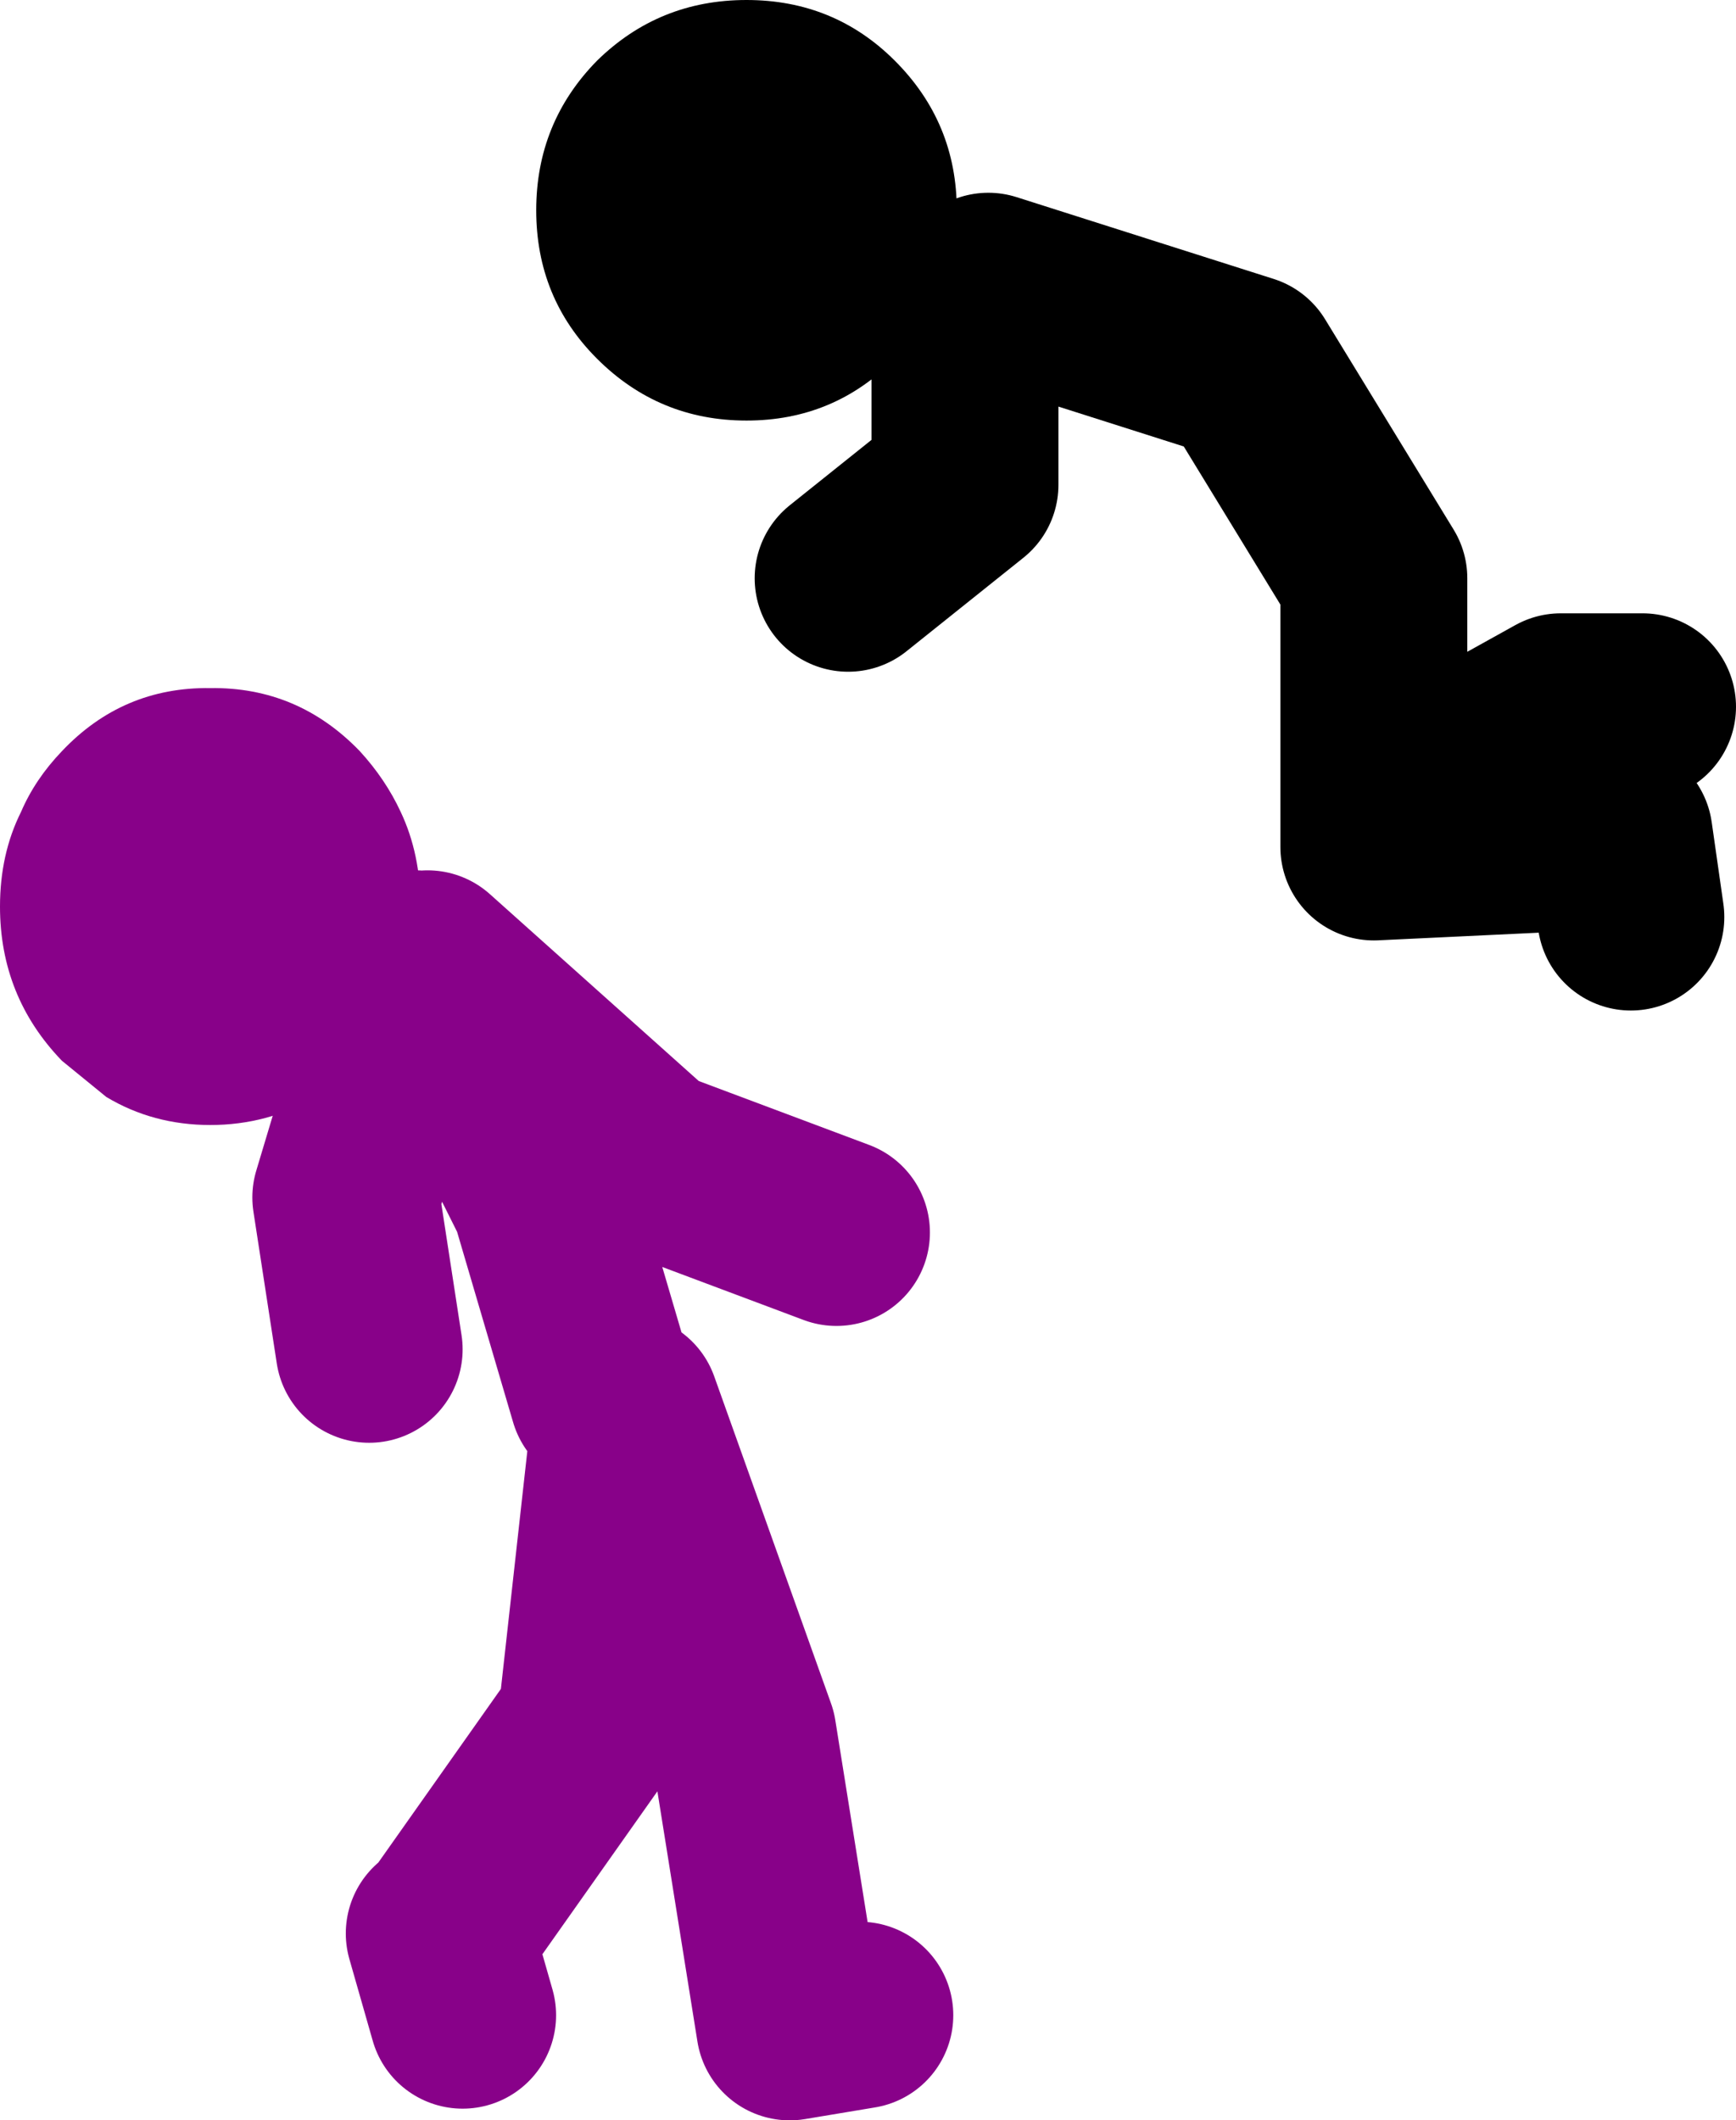 <?xml version="1.0" encoding="UTF-8" standalone="no"?>
<svg xmlns:xlink="http://www.w3.org/1999/xlink" height="90.75px" width="74.3px" xmlns="http://www.w3.org/2000/svg">
  <g transform="matrix(1.0, 0.0, 0.0, 1.0, 15.3, -35.75)">
    <path d="M1.85 70.5 Q2.7 72.3 2.7 74.55 2.7 78.4 0.1 81.15 L-1.8 82.7 Q-3.85 83.9 -6.3 83.9 -8.75 83.9 -10.75 82.7 L-12.65 81.15 Q-15.3 78.4 -15.3 74.55 -15.3 72.3 -14.4 70.5 -13.8 69.1 -12.65 67.9 -10.05 65.15 -6.3 65.2 -2.55 65.15 0.1 67.9 1.2 69.1 1.85 70.5" fill="#880189" fill-rule="evenodd" stroke="none"/>
    <path d="M10.5 95.5 L8.0 87.0 3.0 77.0 12.5 85.5 20.5 88.5 M21.5 122.0 L18.5 122.5 16.5 110.0 11.5 96.0 10.0 109.5 4.0 118.0 M3.5 118.5 L4.5 122.0 M2.5 77.0 L-0.5 87.0 0.5 93.5" fill="none" stroke="#880189" stroke-linecap="round" stroke-linejoin="round" stroke-width="8.0"/>
    <path d="M26.0 50.0 L26.0 56.5 21.0 60.5 M27.0 48.0 L38.0 51.5 43.5 60.5 43.5 72.0 54.0 71.5 54.5 75.0 M47.0 68.5 L51.5 66.0 55.0 66.0" fill="none" stroke="#000000" stroke-linecap="round" stroke-linejoin="round" stroke-width="8.0"/>
    <path d="M10.25 38.35 Q12.9 35.75 16.65 35.75 20.4 35.75 23.0 38.35 25.65 41.0 25.65 44.75 25.65 48.5 23.0 51.1 20.4 53.75 16.65 53.75 12.9 53.75 10.25 51.1 7.65 48.5 7.65 44.75 7.65 41.0 10.25 38.35" fill="#000000" fill-rule="evenodd" stroke="none"/>
  </g>
</svg>
